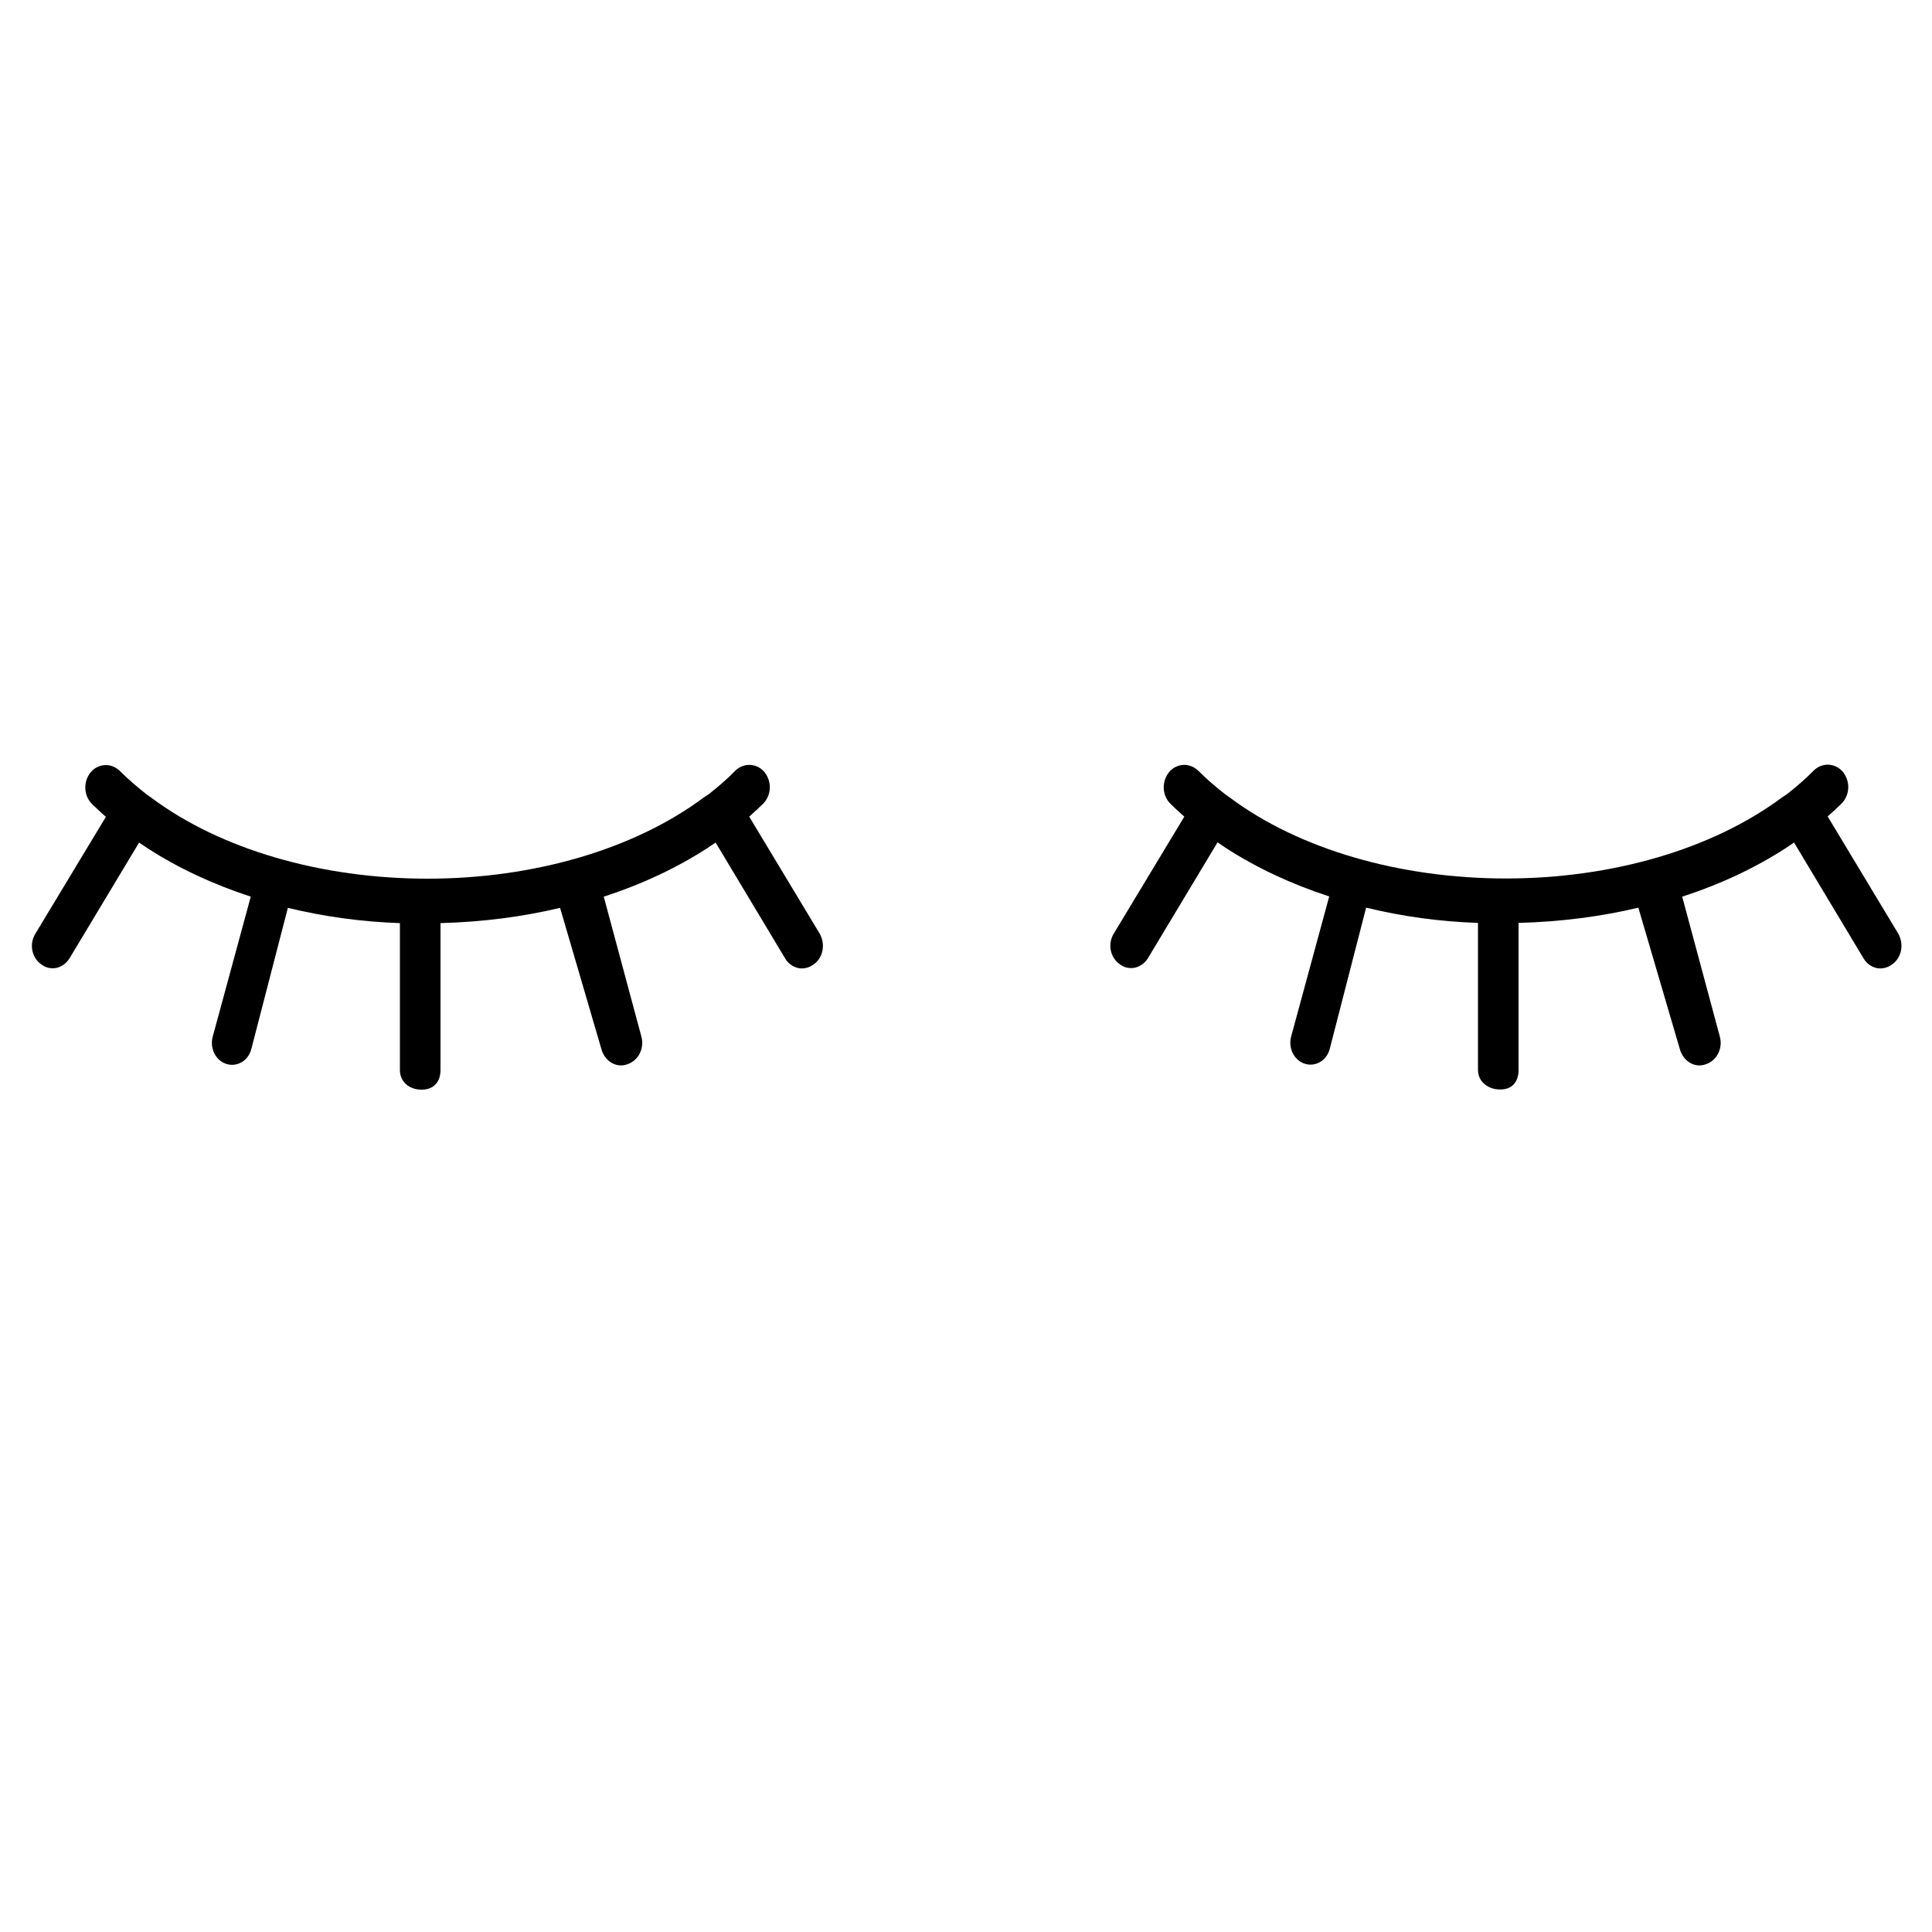 <?xml version="1.0" encoding="utf-8"?>
<!-- Generator: Adobe Illustrator 19.1.0, SVG Export Plug-In . SVG Version: 6.00 Build 0)  -->
<svg version="1.1" id="Layer_1" xmlns="http://www.w3.org/2000/svg" xmlns:xlink="http://www.w3.org/1999/xlink" x="0px" y="0px"
	 width="1000px" height="1000px" viewBox="0 0 1000 1000" style="enable-background:new 0 0 1000 1000;" xml:space="preserve">
<g>
	<path d="M421.4,499l-0.3,0.2c-2.3,1.7-5.1,2.4-7.8,1.9c-2.8-0.6-5.4-2.4-6.9-5l-36-60c-1.4,0.9-2.8,1.9-4.3,2.9
		c-15.8,10.2-33.8,18.7-53.6,25.1l19.5,72.5c1.6,5.9-1.5,12.2-6.9,14.1l-0.5,0.2c-2.5,0.9-5.3,0.7-7.7-0.6c-2.6-1.4-4.6-3.9-5.5-6.9
		l-21.5-73.5c-19.3,4.6-39.9,7.3-61.9,7.9v76.1c0,6.3-3.8,10.1-9.6,10.1H218c-5.8,0-11-3.8-11-10.1v-76.1c-20-0.7-39-3.3-58-7.9
		l-18.9,73c-0.8,3.1-2.7,5.7-5.4,7.1c-2.5,1.3-5.2,1.5-7.8,0.6c-5.4-1.9-8.4-8.1-6.8-14l19.7-72.5c-19.6-6.4-37.6-14.8-53.5-25.1
		c-1.4-0.9-2.8-1.9-4.3-2.9l-36,59.9c-1.6,2.6-4.1,4.4-6.9,5c-2.8,0.5-5.5-0.1-7.8-1.9l-0.3-0.2c-4.7-3.6-5.9-10.4-2.7-15.6
		l36.5-60.5c-2.6-2.3-5-4.5-7.1-6.6c-3.5-3.4-4.5-8.7-2.6-13.4c1.7-4.2,5.4-6.8,9.7-6.8c2.7,0,5.2,1.1,7.3,3.1
		c4.1,4.1,8.6,8,13.7,12l2.8,2c35.6,26.5,87.6,41.7,142.7,41.7c54.9,0,106.9-15.2,142.8-41.9l2.7-1.8c5.1-4,9.7-8,13.7-12.1
		c2-2,4.6-3.1,7.3-3.1c4.3,0,8,2.6,9.7,6.8c1.9,4.7,0.9,9.9-2.6,13.4c-2.2,2.1-4.5,4.3-7.1,6.6l36.5,60.6
		C427.3,488.7,426.1,495.5,421.4,499z"/>
	<path d="M979.6,499l-0.3,0.2c-2.3,1.7-5.1,2.4-7.8,1.9c-2.8-0.6-5.4-2.4-6.9-5l-36-60c-1.4,0.9-2.8,1.9-4.3,2.9
		c-15.8,10.2-33.8,18.7-53.6,25.1l19.5,72.5c1.6,5.9-1.5,12.2-6.9,14.1l-0.5,0.2c-2.6,0.9-5.3,0.7-7.7-0.6c-2.6-1.4-4.6-3.9-5.5-6.9
		L848,469.8c-19.3,4.6-40,7.3-62,7.9v76.1c0,6.3-3.5,10.1-9.3,10.1h-0.4c-5.8,0-11.3-3.8-11.3-10.1v-76.1c-20-0.7-38.9-3.3-57.9-7.9
		l-18.8,73c-0.8,3.1-2.7,5.7-5.4,7.1c-2.5,1.3-5.2,1.5-7.8,0.6c-5.4-1.9-8.4-8.1-6.8-14l19.7-72.5c-19.6-6.4-37.6-14.8-53.5-25.1
		c-1.4-0.9-2.8-1.9-4.3-2.9l-36,59.9c-1.6,2.6-4.1,4.4-6.9,5c-2.8,0.5-5.6-0.1-7.8-1.9l-0.3-0.2c-4.7-3.6-5.9-10.4-2.7-15.6
		l36.5-60.5c-2.6-2.3-5-4.5-7.1-6.6c-3.5-3.4-4.5-8.7-2.6-13.4c1.7-4.2,5.4-6.8,9.7-6.8c2.7,0,5.2,1.1,7.3,3.1
		c4.1,4.1,8.6,8,13.7,12l2.8,2c35.6,26.5,87.6,41.7,142.7,41.7c54.9,0,106.9-15.2,142.8-41.9l2.7-1.8c5.1-4,9.7-8,13.7-12.1
		c2-2,4.6-3.1,7.3-3.1c4.3,0,8,2.6,9.7,6.8c1.9,4.7,0.9,9.9-2.6,13.4c-2.2,2.1-4.5,4.3-7.1,6.6l36.5,60.6
		C985.6,488.7,984.3,495.5,979.6,499z"/>
</g>
</svg>
